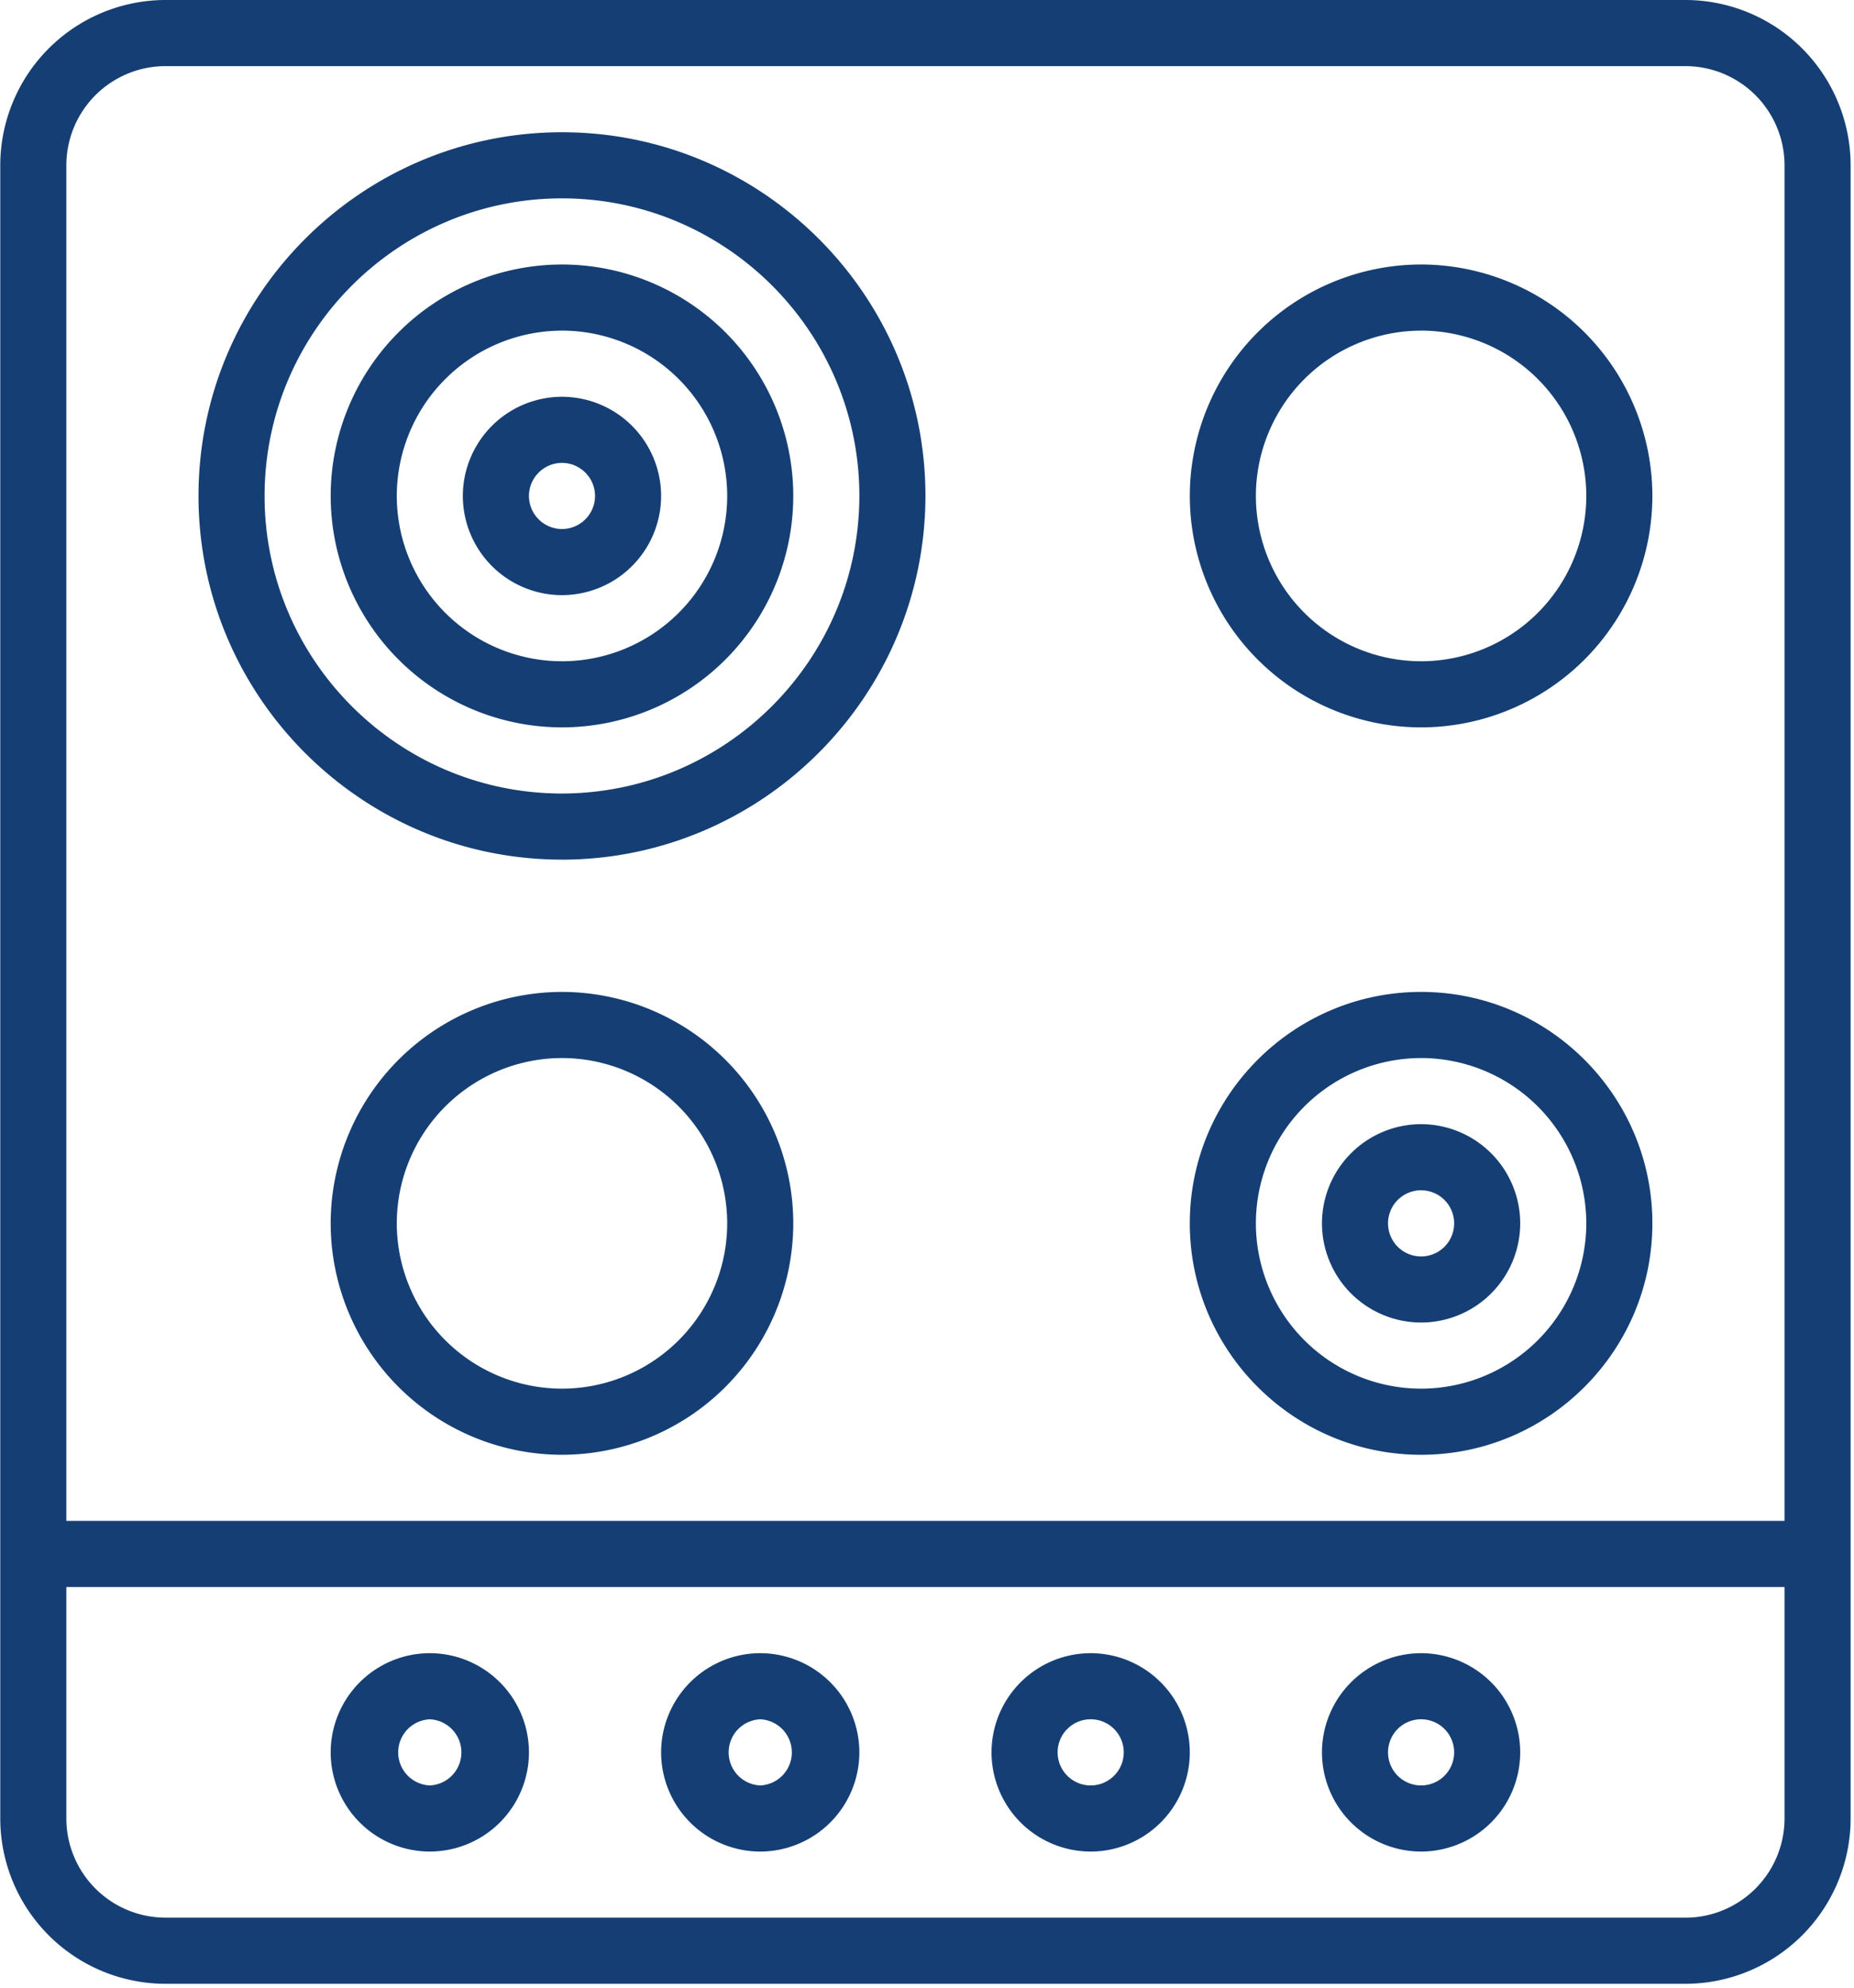 <svg xmlns="http://www.w3.org/2000/svg" viewBox="0 0 56 60"><g fill="#153F74" fill-rule="nonzero"><path d="M42.924 21.957a6.995 6.995 0 006.986-6.986 6.995 6.995 0 00-6.986-6.987 6.995 6.995 0 00-6.986 6.987 6.995 6.995 0 006.986 6.986zm0-11.977a4.996 4.996 0 014.99 4.99 4.996 4.996 0 01-4.99 4.991 4.996 4.996 0 01-4.99-4.99 4.996 4.996 0 014.99-4.99zM42.924 43.914c3.851 0 6.986-3.135 6.986-6.986 0-3.852-3.135-6.986-6.986-6.986s-6.986 3.134-6.986 6.986c0 3.851 3.135 6.986 6.986 6.986zm0-11.976a4.996 4.996 0 014.99 4.99 4.996 4.996 0 01-4.99 4.99 4.996 4.996 0 01-4.99-4.99 4.996 4.996 0 014.99-4.99z"/><path d="M42.924 39.922a2.998 2.998 0 002.994-2.994 2.998 2.998 0 00-2.994-2.994 2.998 2.998 0 00-2.994 2.994 2.998 2.998 0 002.994 2.994zm0-3.992a.998.998 0 110 1.997.998.998 0 010-1.997zM16.976 25.95c6.046-.008 10.97-4.932 10.977-10.98 0-6.052-4.925-10.978-10.978-10.978-6.054 0-10.979 4.926-10.979 10.979 0 6.053 4.926 10.978 10.98 10.978zm-.001-19.962c4.952 0 8.982 4.03 8.982 8.982-.006 4.948-4.035 8.977-8.983 8.983-4.953 0-8.982-4.03-8.982-8.982 0-4.953 4.03-8.983 8.983-8.983z"/><path d="M16.975 21.957a6.994 6.994 0 006.986-6.986 6.994 6.994 0 00-6.986-6.987 6.994 6.994 0 00-6.987 6.987 6.994 6.994 0 006.987 6.986zm0-11.977a4.996 4.996 0 014.99 4.99 4.996 4.996 0 01-4.99 4.991 4.996 4.996 0 01-4.99-4.99 4.996 4.996 0 014.99-4.99z"/><path d="M16.975 17.965a2.998 2.998 0 002.994-2.994 2.998 2.998 0 00-2.994-2.994 2.998 2.998 0 00-2.995 2.994 2.998 2.998 0 002.995 2.994zm0-3.992a1 1 0 01.998.998 1 1 0 01-.998.998 1 1 0 01-.998-.998 1 1 0 01.998-.998zM16.975 29.942a6.995 6.995 0 00-6.987 6.986 6.995 6.995 0 006.987 6.986 6.995 6.995 0 006.986-6.986 6.995 6.995 0 00-6.986-6.986zm0 11.976a4.996 4.996 0 01-4.99-4.99 4.996 4.996 0 014.99-4.99 4.996 4.996 0 014.99 4.99 4.996 4.996 0 01-4.99 4.99z"/><path d="M50.908 0H4.998a4.996 4.996 0 00-4.99 4.99v49.903a4.996 4.996 0 004.99 4.99h45.91a4.996 4.996 0 004.99-4.99V4.99A4.996 4.996 0 0050.909 0zM4.998 1.996h45.91a2.998 2.998 0 012.994 2.994v40.92H2.004V4.99a2.998 2.998 0 012.994-2.994zm45.91 55.89H4.998a2.998 2.998 0 01-2.994-2.993v-6.987h51.898v6.987a2.998 2.998 0 01-2.994 2.994z"/><path d="M12.982 49.903a2.998 2.998 0 00-2.994 2.994 2.998 2.998 0 002.994 2.994 2.998 2.998 0 002.995-2.994 2.998 2.998 0 00-2.995-2.994zm0 3.992a.999.999 0 010-1.996.999.999 0 010 1.996zM22.963 49.903a2.998 2.998 0 00-2.994 2.994 2.998 2.998 0 002.994 2.994 2.998 2.998 0 002.994-2.994 2.998 2.998 0 00-2.994-2.994zm0 3.992a.999.999 0 010-1.996.999.999 0 010 1.996zM32.944 49.903a2.998 2.998 0 00-2.995 2.994 2.998 2.998 0 002.995 2.994 2.998 2.998 0 002.994-2.994 2.998 2.998 0 00-2.994-2.994zm0 3.992a.998.998 0 110-1.997.998.998 0 010 1.997zM42.924 49.903a2.998 2.998 0 00-2.994 2.994 2.998 2.998 0 002.994 2.994 2.998 2.998 0 002.994-2.994 2.998 2.998 0 00-2.994-2.994zm0 3.992a.998.998 0 110-1.997.998.998 0 010 1.997z"/></g></svg>